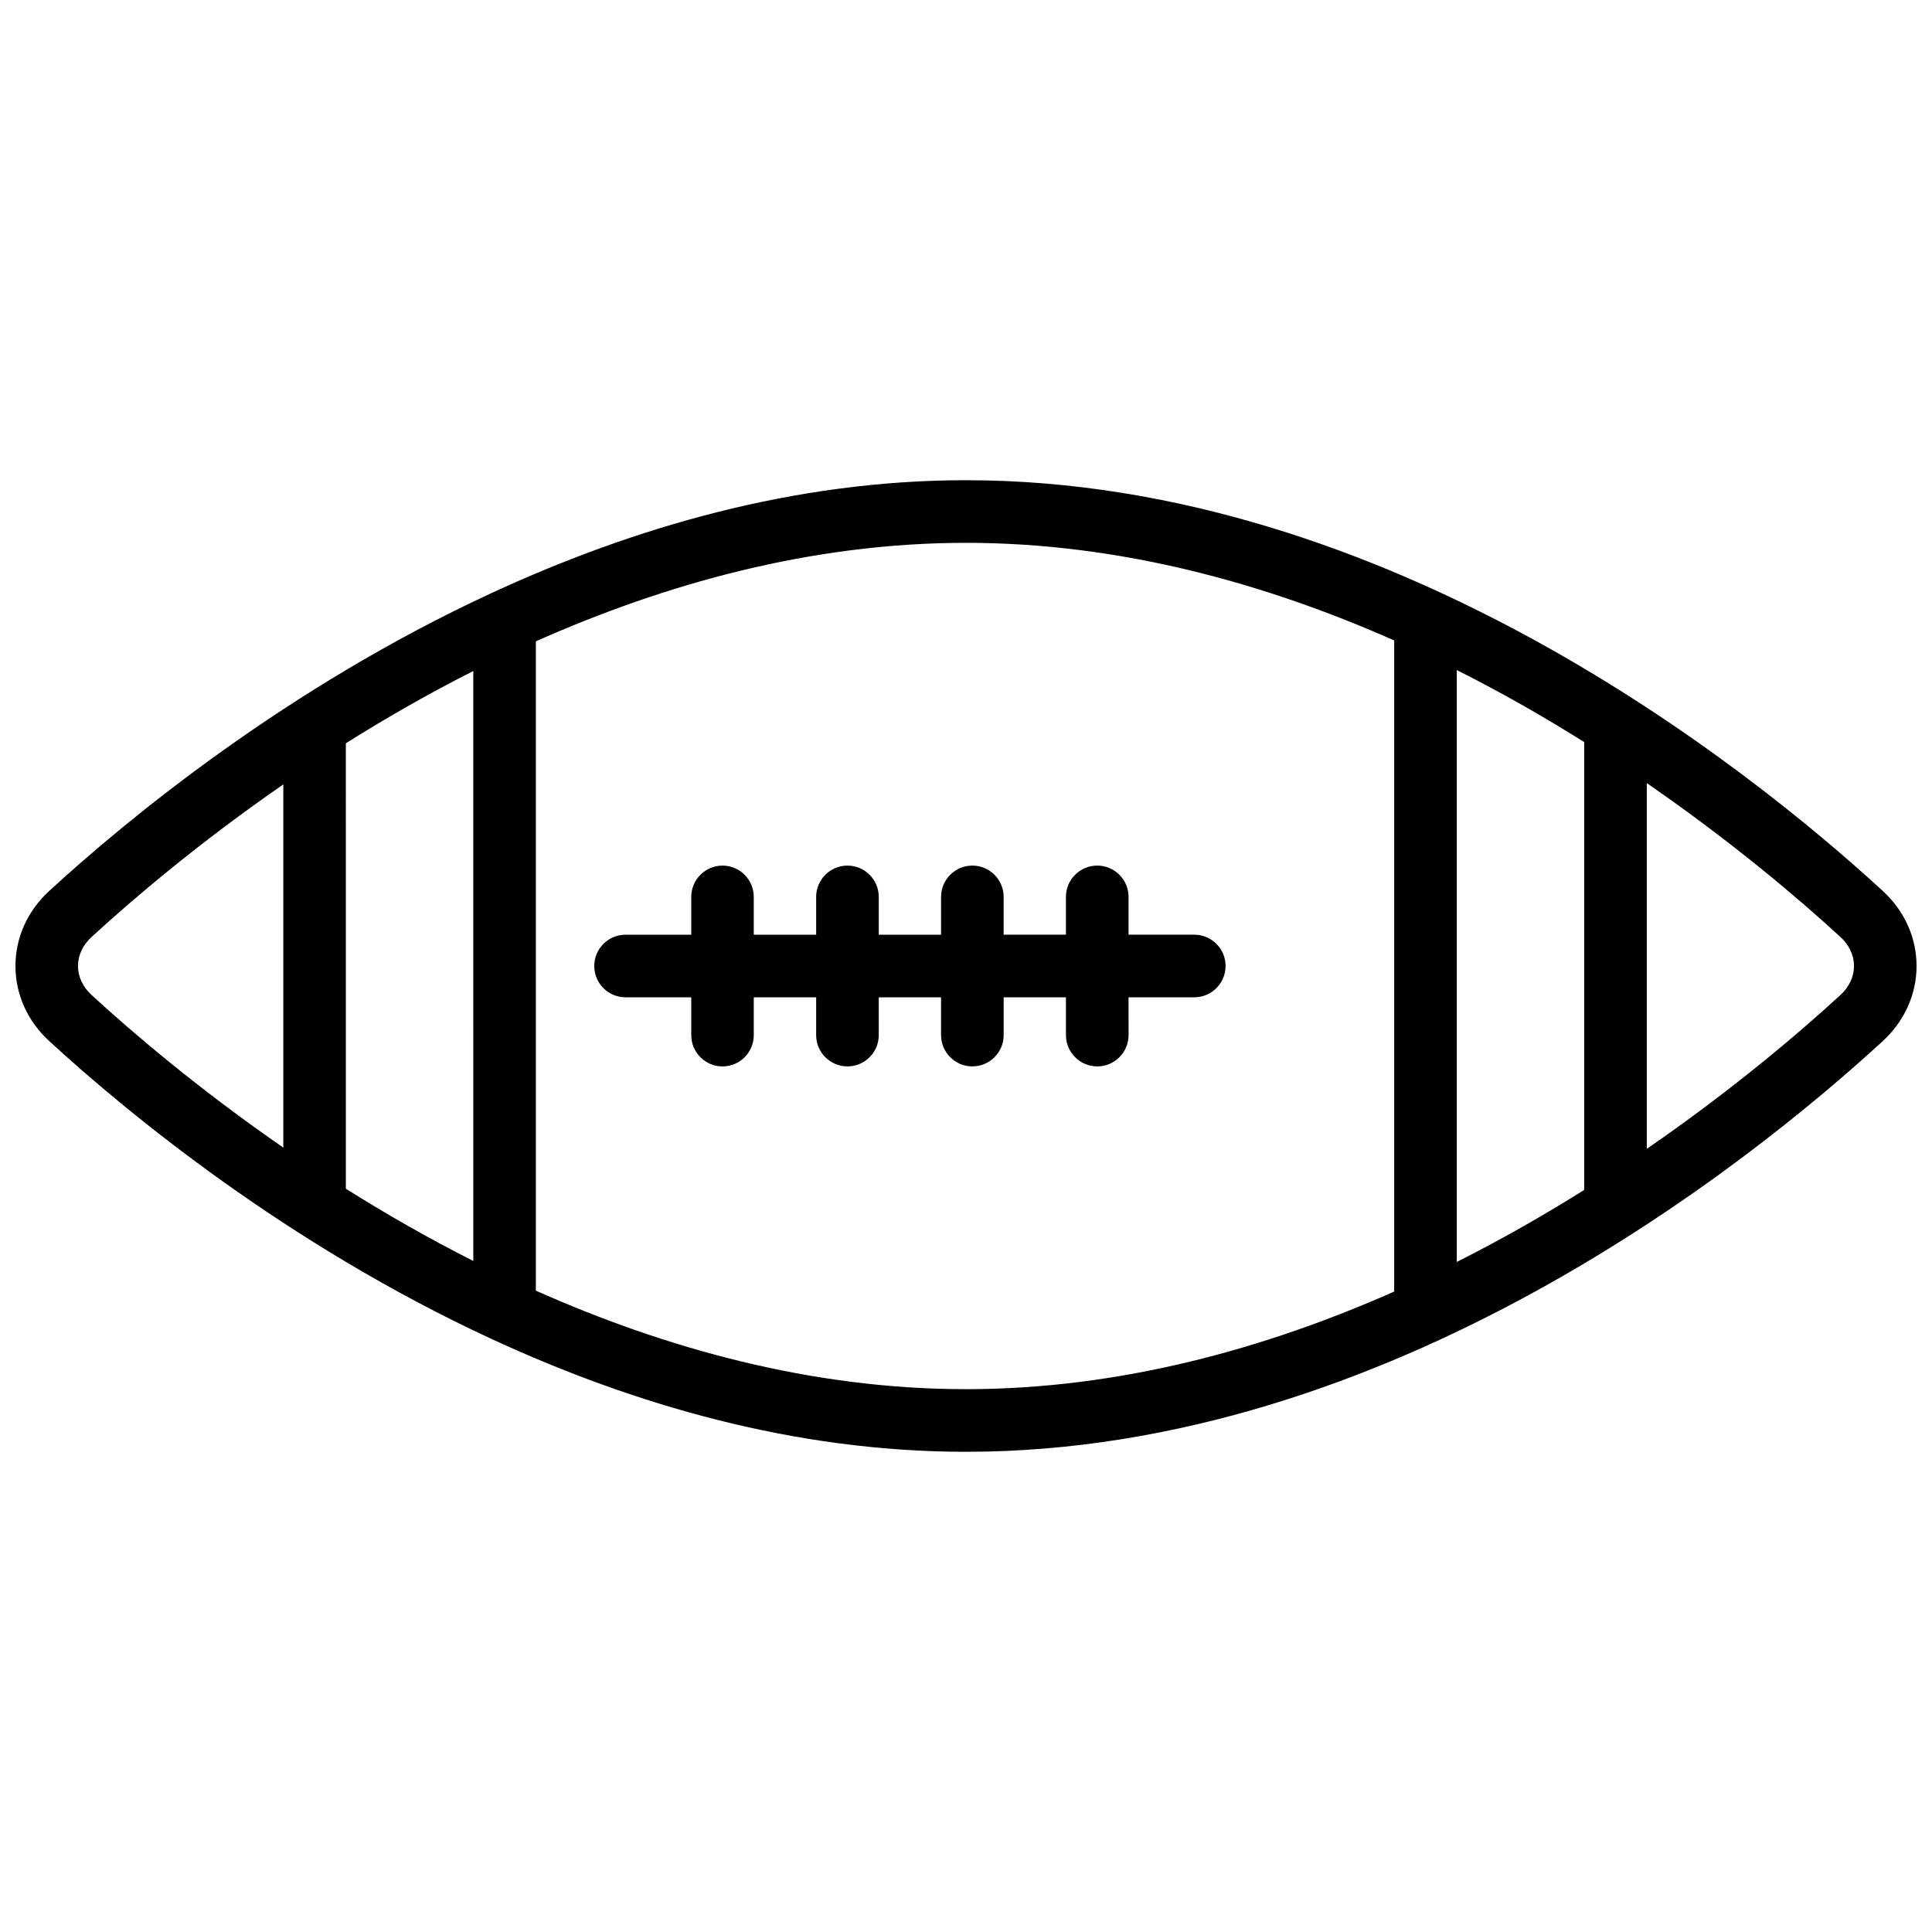 <?xml version="1.0" encoding="UTF-8"?>
<!-- Uploaded to: SVG Repo, www.svgrepo.com, Generator: SVG Repo Mixer Tools -->
<svg width="800px" height="800px" version="1.1" viewBox="144 144 512 512" xmlns="http://www.w3.org/2000/svg">
 <defs>
  <clipPath id="a">
   <path d="m148.09 271h503.81v258h-503.81z"/>
  </clipPath>
 </defs>
 <g clip-path="url(#a)">
  <path d="m642.92 380.07c-35.629-32.715-130.6-108.81-242.93-108.81-45.527 0-88.102 12.582-125.13 29.633-0.285 0.105-0.535 0.234-0.801 0.367-53.938 24.988-95.898 59.453-116.98 78.812-5.797 5.32-8.984 12.402-8.984 19.93s3.188 14.609 8.984 19.93c21.078 19.359 63.039 53.828 116.98 78.809 0.266 0.133 0.512 0.262 0.793 0.367 37.031 17.051 79.609 29.633 125.14 29.633 112.33 0 207.3-76.094 242.93-108.81 5.789-5.324 8.984-12.406 8.984-19.93 0-7.527-3.195-14.609-8.984-19.93zm-423.84 68.051c-22.062-15.254-39.551-30.086-50.793-40.414-2.336-2.144-3.621-4.875-3.621-7.707s1.285-5.566 3.621-7.707c11.246-10.324 28.73-25.16 50.793-40.414zm50.352 30.047c-12.012-6.066-23.277-12.543-33.777-19.148l-0.004-118.04c10.504-6.606 21.766-13.082 33.777-19.148zm244.04 8.109c-33.996 15.055-72.578 25.867-113.48 25.867-41.113 0-79.867-10.934-113.99-26.109v-172.07c34.125-15.176 72.879-26.109 113.99-26.109 40.906 0 79.488 10.816 113.48 25.867zm50.359-26.934c-10.508 6.586-21.762 13.047-33.77 19.086v-156.86c12.004 6.039 23.262 12.5 33.77 19.086zm67.879-51.637c-11.324 10.402-28.992 25.379-51.289 40.75v-96.918c22.297 15.371 39.961 30.348 51.289 40.75 2.328 2.125 3.621 4.875 3.621 7.707 0 2.836-1.293 5.586-3.621 7.711z"/>
 </g>
 <path d="m393.39 381.69v10.016h-16.508v-10.016c0-4.574-3.723-8.297-8.297-8.297-4.574 0-8.297 3.723-8.297 8.297v10.016h-16.531v-10.016c0-4.574-3.711-8.297-8.285-8.297-4.574 0-8.285 3.723-8.285 8.297v10.016h-17.418c-4.574 0-8.285 3.723-8.285 8.297s3.711 8.297 8.285 8.297h17.418v10.016c0 4.574 3.711 8.297 8.285 8.297 4.574 0 8.285-3.723 8.285-8.297v-10.02h16.531v10.016c0 4.574 3.723 8.297 8.297 8.297 4.574 0 8.297-3.723 8.297-8.297l-0.004-10.016h16.508v10.016c0 4.574 3.723 8.297 8.297 8.297s8.297-3.723 8.297-8.297v-10.016h16.508v10.016c0 4.574 3.723 8.297 8.297 8.297 4.574 0 8.297-3.723 8.297-8.297l-0.004-10.016h17.418c4.574 0 8.297-3.723 8.297-8.297 0-4.574-3.723-8.297-8.297-8.297h-17.418v-10.016c0-4.574-3.723-8.297-8.297-8.297-4.574 0-8.297 3.723-8.297 8.297v10.016h-16.508v-10.016c0-4.574-3.723-8.297-8.297-8.297-4.566 0.008-8.289 3.731-8.289 8.301z"/>
</svg>